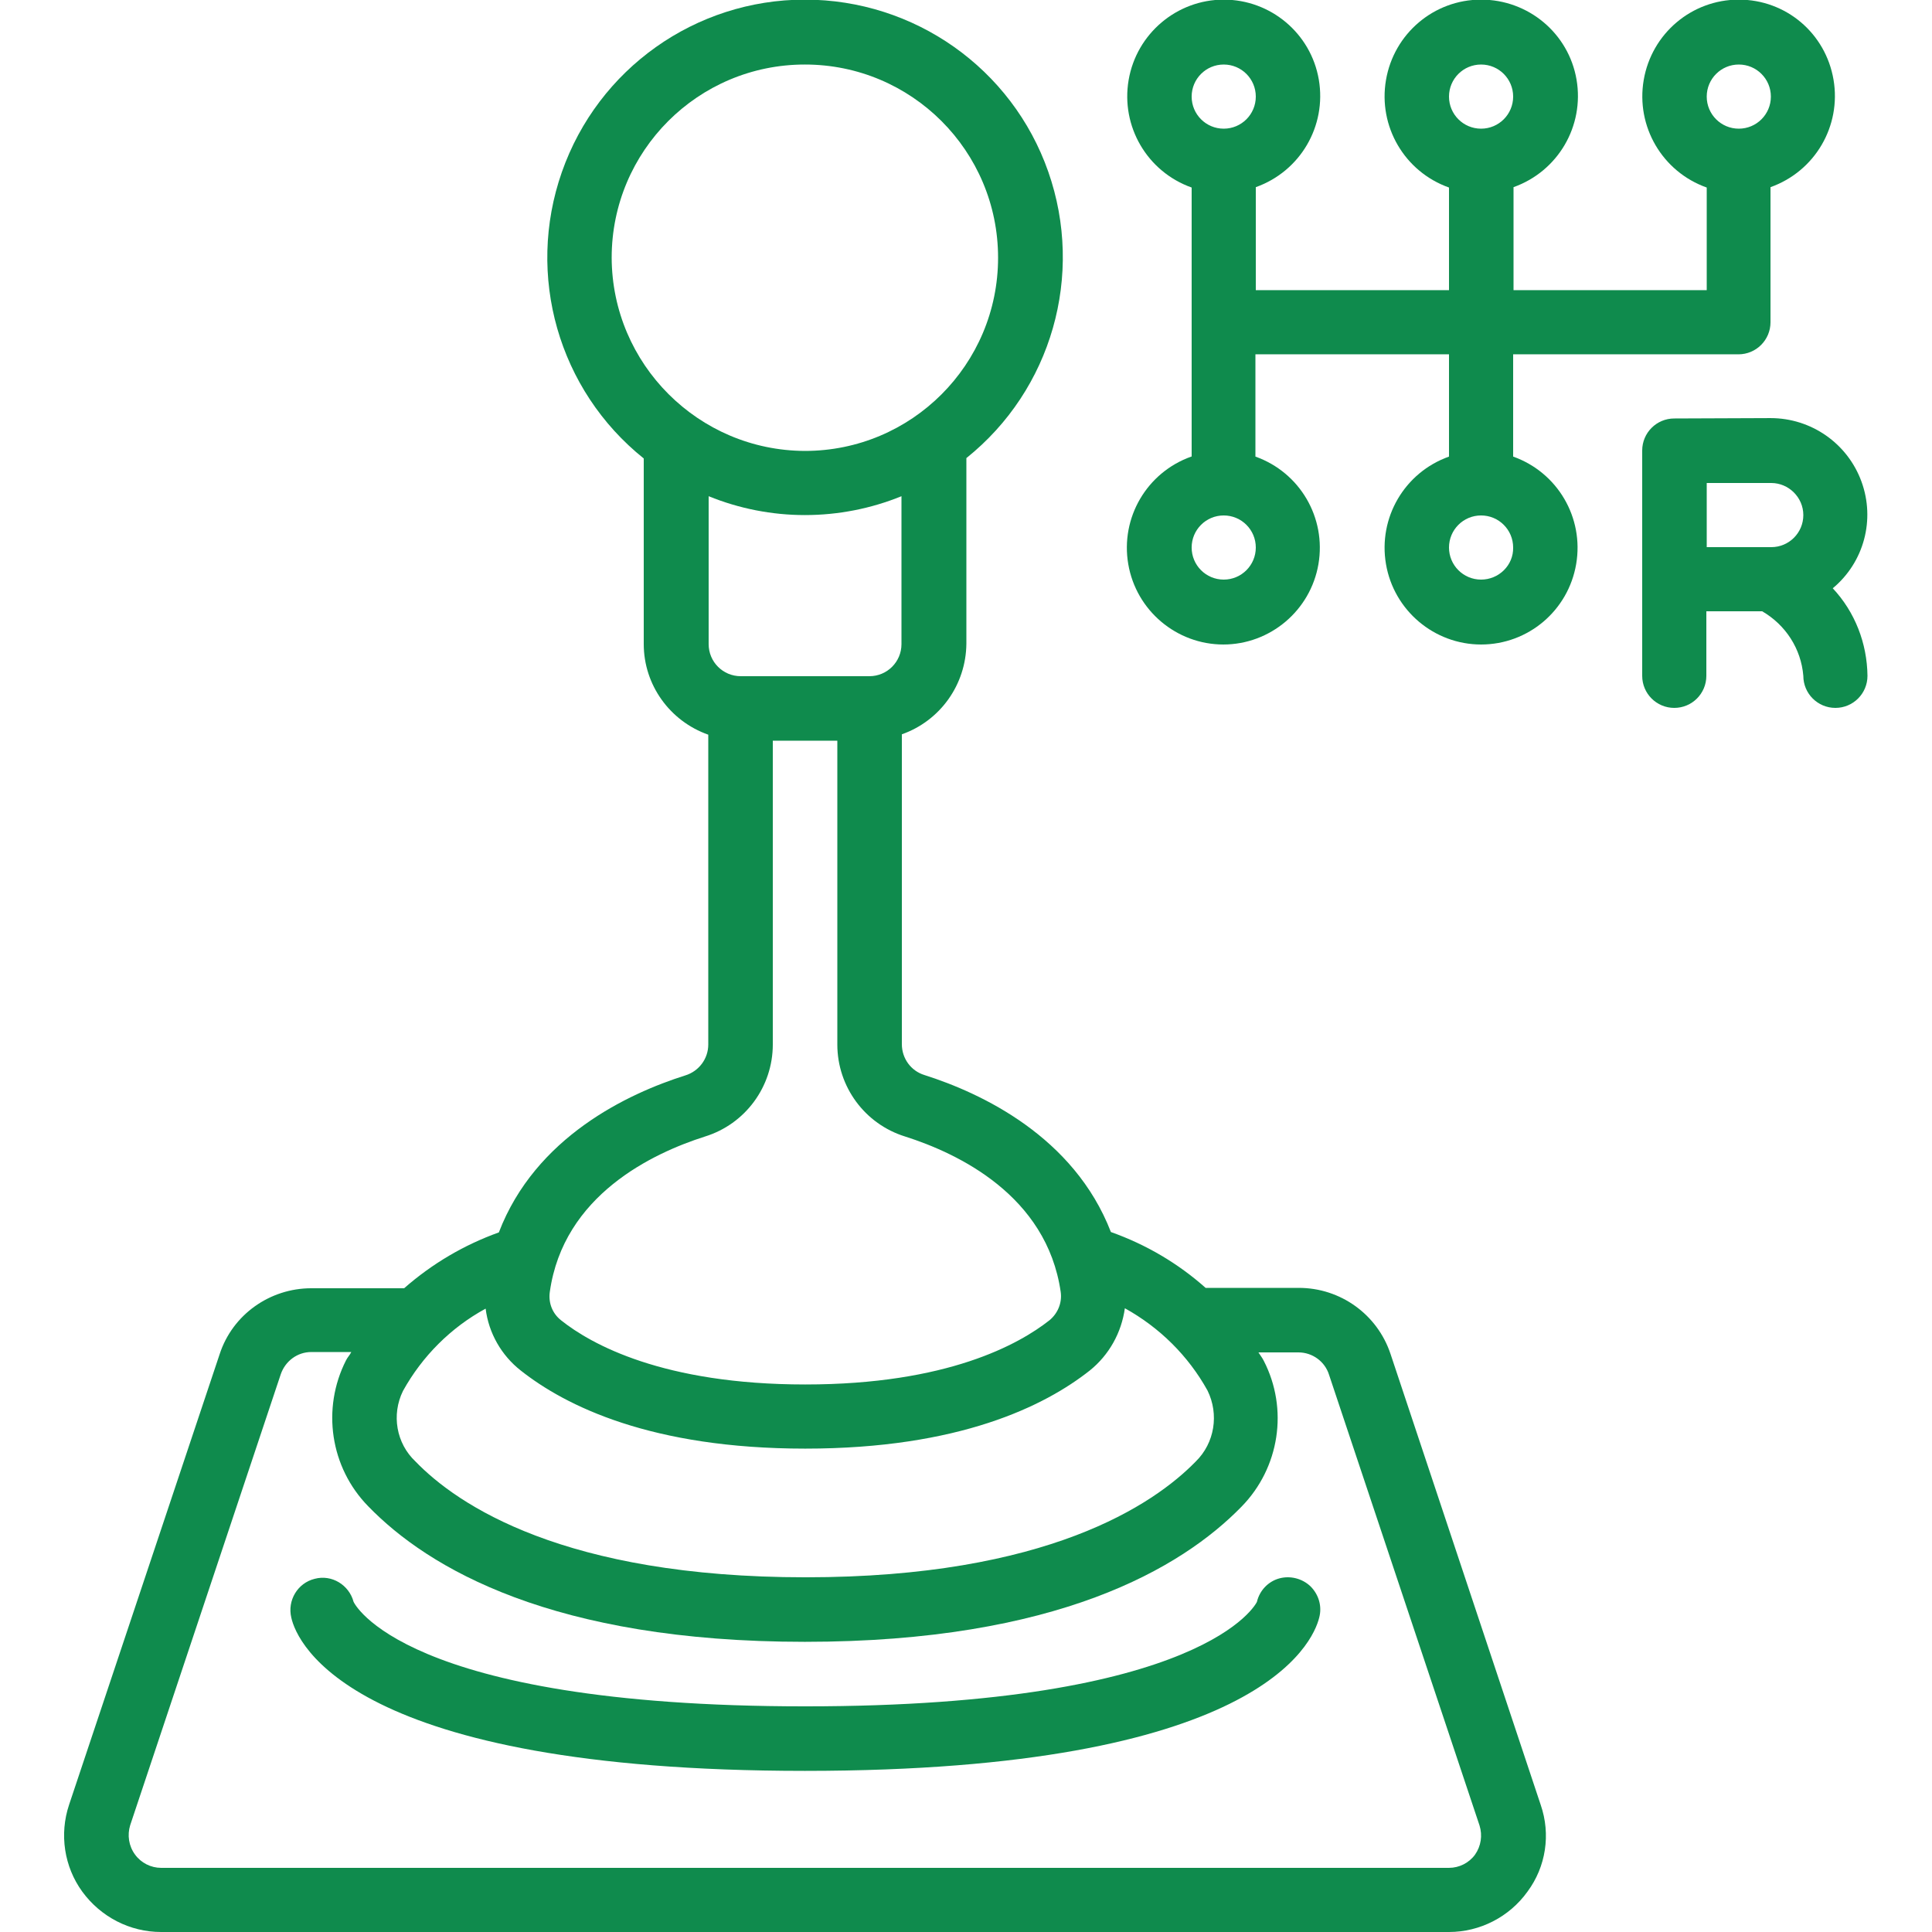 <?xml version="1.0" encoding="utf-8"?>
<!-- Generator: Adobe Illustrator 24.0.2, SVG Export Plug-In . SVG Version: 6.00 Build 0)  -->
<svg version="1.1" id="Capa_1" xmlns="http://www.w3.org/2000/svg" xmlns:xlink="http://www.w3.org/1999/xlink" x="0px" y="0px"
	 viewBox="0 0 512 512" style="enable-background:new 0 0 512 512;" xml:space="preserve">
<style type="text/css">
	.st0{fill:#0F8B4D;}
</style>
<g id="Page-1">
	<g id="_x30_04---Manual-Gearbox" transform="translate(-1 -1)">
		<path id="Shape" class="st0" d="M43.7,513H385c8.2,0,16-4,20.8-10.7c4.9-6.6,6.2-15.2,3.5-23l-39.8-119.5
			c-3.5-10.5-13.3-17.5-24.3-17.5h-24.7c-7.3-6.5-15.8-11.5-25.1-14.8c-9.8-25.3-34.3-36.8-49.4-41.6c-3.6-1.1-6-4.4-6-8.2v-82.1
			c10.2-3.6,17-13.2,17.1-24v-49.2c22.6-18.1,31.3-48.5,21.7-75.9S243.3,0.9,214.3,0.9s-54.8,18.3-64.4,45.7s-0.9,57.8,21.7,75.9
			v49.2c0,10.8,6.9,20.4,17.1,24v82.1c0,3.8-2.5,7.1-6.1,8.2c-15.2,4.8-39.7,16.3-49.4,41.6c-9.2,3.3-17.7,8.3-25.1,14.8H83.5
			c-11,0-20.9,7-24.3,17.5L19.3,479.3c-2.6,7.8-1.3,16.4,3.5,23C27.7,509,35.4,513,43.7,513z M107.8,369.6
			c5.1-9.2,12.7-16.8,21.9-21.8c0.8,6.5,4.2,12.4,9.3,16.4c11.9,9.4,34.6,20.7,75.4,20.7s63.5-11.3,75.4-20.7
			c5.1-4.1,8.4-10,9.3-16.5c9.2,5.1,16.8,12.6,21.9,21.8c3.1,6.3,1.9,13.9-3.1,18.8c-11.1,11.4-39.4,30.7-103.4,30.7
			s-92.3-19.2-103.4-30.7C106,383.5,104.7,375.9,107.8,369.6L107.8,369.6z M163.1,69.3c0-28.3,22.9-51.2,51.2-51.2
			s51.2,22.9,51.2,51.2s-22.9,51.2-51.2,51.2C186.1,120.4,163.2,97.5,163.1,69.3z M214.3,137.5c8.8,0,17.5-1.7,25.6-5v39.2
			c0,4.7-3.8,8.5-8.5,8.5h-34.1c-4.7,0-8.5-3.8-8.5-8.5v-39.2C196.9,135.8,205.6,137.5,214.3,137.5z M187.8,302.2
			c10.7-3.3,18-13.2,18-24.4v-80.5h17.1v80.5c0,11.2,7.3,21.1,18,24.4c13.8,4.4,37.5,15.5,41.2,41.2c0.4,2.9-0.8,5.7-3,7.5
			c-8,6.3-27,17-64.7,17s-56.8-10.7-64.7-17c-2.3-1.8-3.4-4.6-3-7.5C150.3,317.7,174,306.6,187.8,302.2L187.8,302.2z M35.5,484.7
			l39.9-119.5c1.2-3.5,4.4-5.9,8.1-5.9h10.6c-0.4,0.8-1,1.4-1.4,2.2c-6.5,12.8-4.2,28.4,5.9,38.7c15.9,16.4,48.9,35.9,115.7,35.9
			s99.8-19.5,115.7-35.8c10.1-10.3,12.5-25.9,5.9-38.7c-0.4-0.8-0.9-1.4-1.4-2.2h10.6c3.7,0,7,2.4,8.1,5.9l39.9,119.5
			c0.8,2.6,0.4,5.4-1.2,7.7c-1.6,2.2-4.2,3.5-6.9,3.5H43.7c-2.7,0-5.3-1.3-6.9-3.5C35.1,490.2,34.7,487.3,35.5,484.7L35.5,484.7z"/>
		<path id="Shape_1_" class="st0" d="M214.3,470.3c120,0,134.6-33.8,136.3-40.6c0.8-3-0.1-6.1-2.3-8.3c-2.2-2.1-5.4-2.9-8.3-2.1
			c-2.9,0.8-5.2,3.2-5.9,6.2c-0.1,0.3-13.6,27.7-119.7,27.7c-107.2,0-119.7-27.7-119.7-27.7c-1.2-4.5-5.8-7.3-10.3-6.1
			c-4.5,1.1-7.3,5.7-6.2,10.3C79.7,436.5,94.3,470.3,214.3,470.3L214.3,470.3z"/>
		<path id="Shape_2_" class="st0" d="M316.7,122c-11.8,4.2-18.8,16.2-16.7,28.5s12.8,21.3,25.2,21.3s23.1-9,25.2-21.3
			c2.1-12.3-4.9-24.3-16.7-28.5V94.9H385V122c-11.8,4.2-18.8,16.2-16.7,28.5s12.8,21.3,25.2,21.3c12.5,0,23.1-9,25.2-21.3
			c2.1-12.3-4.9-24.3-16.7-28.5V94.9h59.7c4.7,0,8.5-3.8,8.5-8.5V50.6c11.8-4.2,18.8-16.2,16.7-28.5S474.3,0.9,461.8,0.9
			c-12.5,0-23.1,9-25.2,21.3s4.9,24.3,16.7,28.5v27.2h-51.2V50.6c11.8-4.2,18.8-16.2,16.7-28.5S406,0.9,393.5,0.9
			c-12.5,0-23.1,9-25.2,21.3s4.9,24.3,16.7,28.5v27.2h-51.2V50.6c11.8-4.2,18.8-16.2,16.7-28.5S337.7,0.9,325.3,0.9
			s-23.1,9-25.2,21.3s4.9,24.3,16.7,28.5V122z M393.5,154.6c-4.7,0-8.5-3.8-8.5-8.5c0-4.7,3.8-8.5,8.5-8.5c4.7,0,8.5,3.8,8.5,8.5
			C402.1,150.8,398.2,154.6,393.5,154.6z M461.8,18.1c4.7,0,8.5,3.8,8.5,8.5s-3.8,8.5-8.5,8.5c-4.7,0-8.5-3.8-8.5-8.5
			S457.1,18.1,461.8,18.1z M393.5,18.1c4.7,0,8.5,3.8,8.5,8.5s-3.8,8.5-8.5,8.5c-4.7,0-8.5-3.8-8.5-8.5S388.8,18.1,393.5,18.1z
			 M325.3,154.6c-4.7,0-8.5-3.8-8.5-8.5c0-4.7,3.8-8.5,8.5-8.5s8.5,3.8,8.5,8.5C333.8,150.8,330,154.6,325.3,154.6z M325.3,18.1
			c4.7,0,8.5,3.8,8.5,8.5s-3.8,8.5-8.5,8.5s-8.5-3.8-8.5-8.5S320.6,18.1,325.3,18.1z"/>
		<path id="Shape_3_" class="st0" d="M444.7,111.9c-4.7,0-8.5,3.8-8.5,8.5v59.7c0,4.7,3.8,8.5,8.5,8.5s8.5-3.8,8.5-8.5v-17.1H468
			c6.2,3.6,10.3,9.9,10.9,17.1c0,4.7,3.8,8.5,8.5,8.5c4.7,0,8.5-3.8,8.5-8.5c-0.1-8.6-3.3-16.9-9.2-23.2c8.3-6.9,11.3-18.2,7.6-28.3
			c-3.7-10.1-13.3-16.8-24.1-16.8L444.7,111.9z M478.9,137.5c0,4.7-3.8,8.5-8.5,8.5h-17.1V129h17.1C475,129,478.9,132.8,478.9,137.5
			z"/>
	</g>
</g>
</svg>
